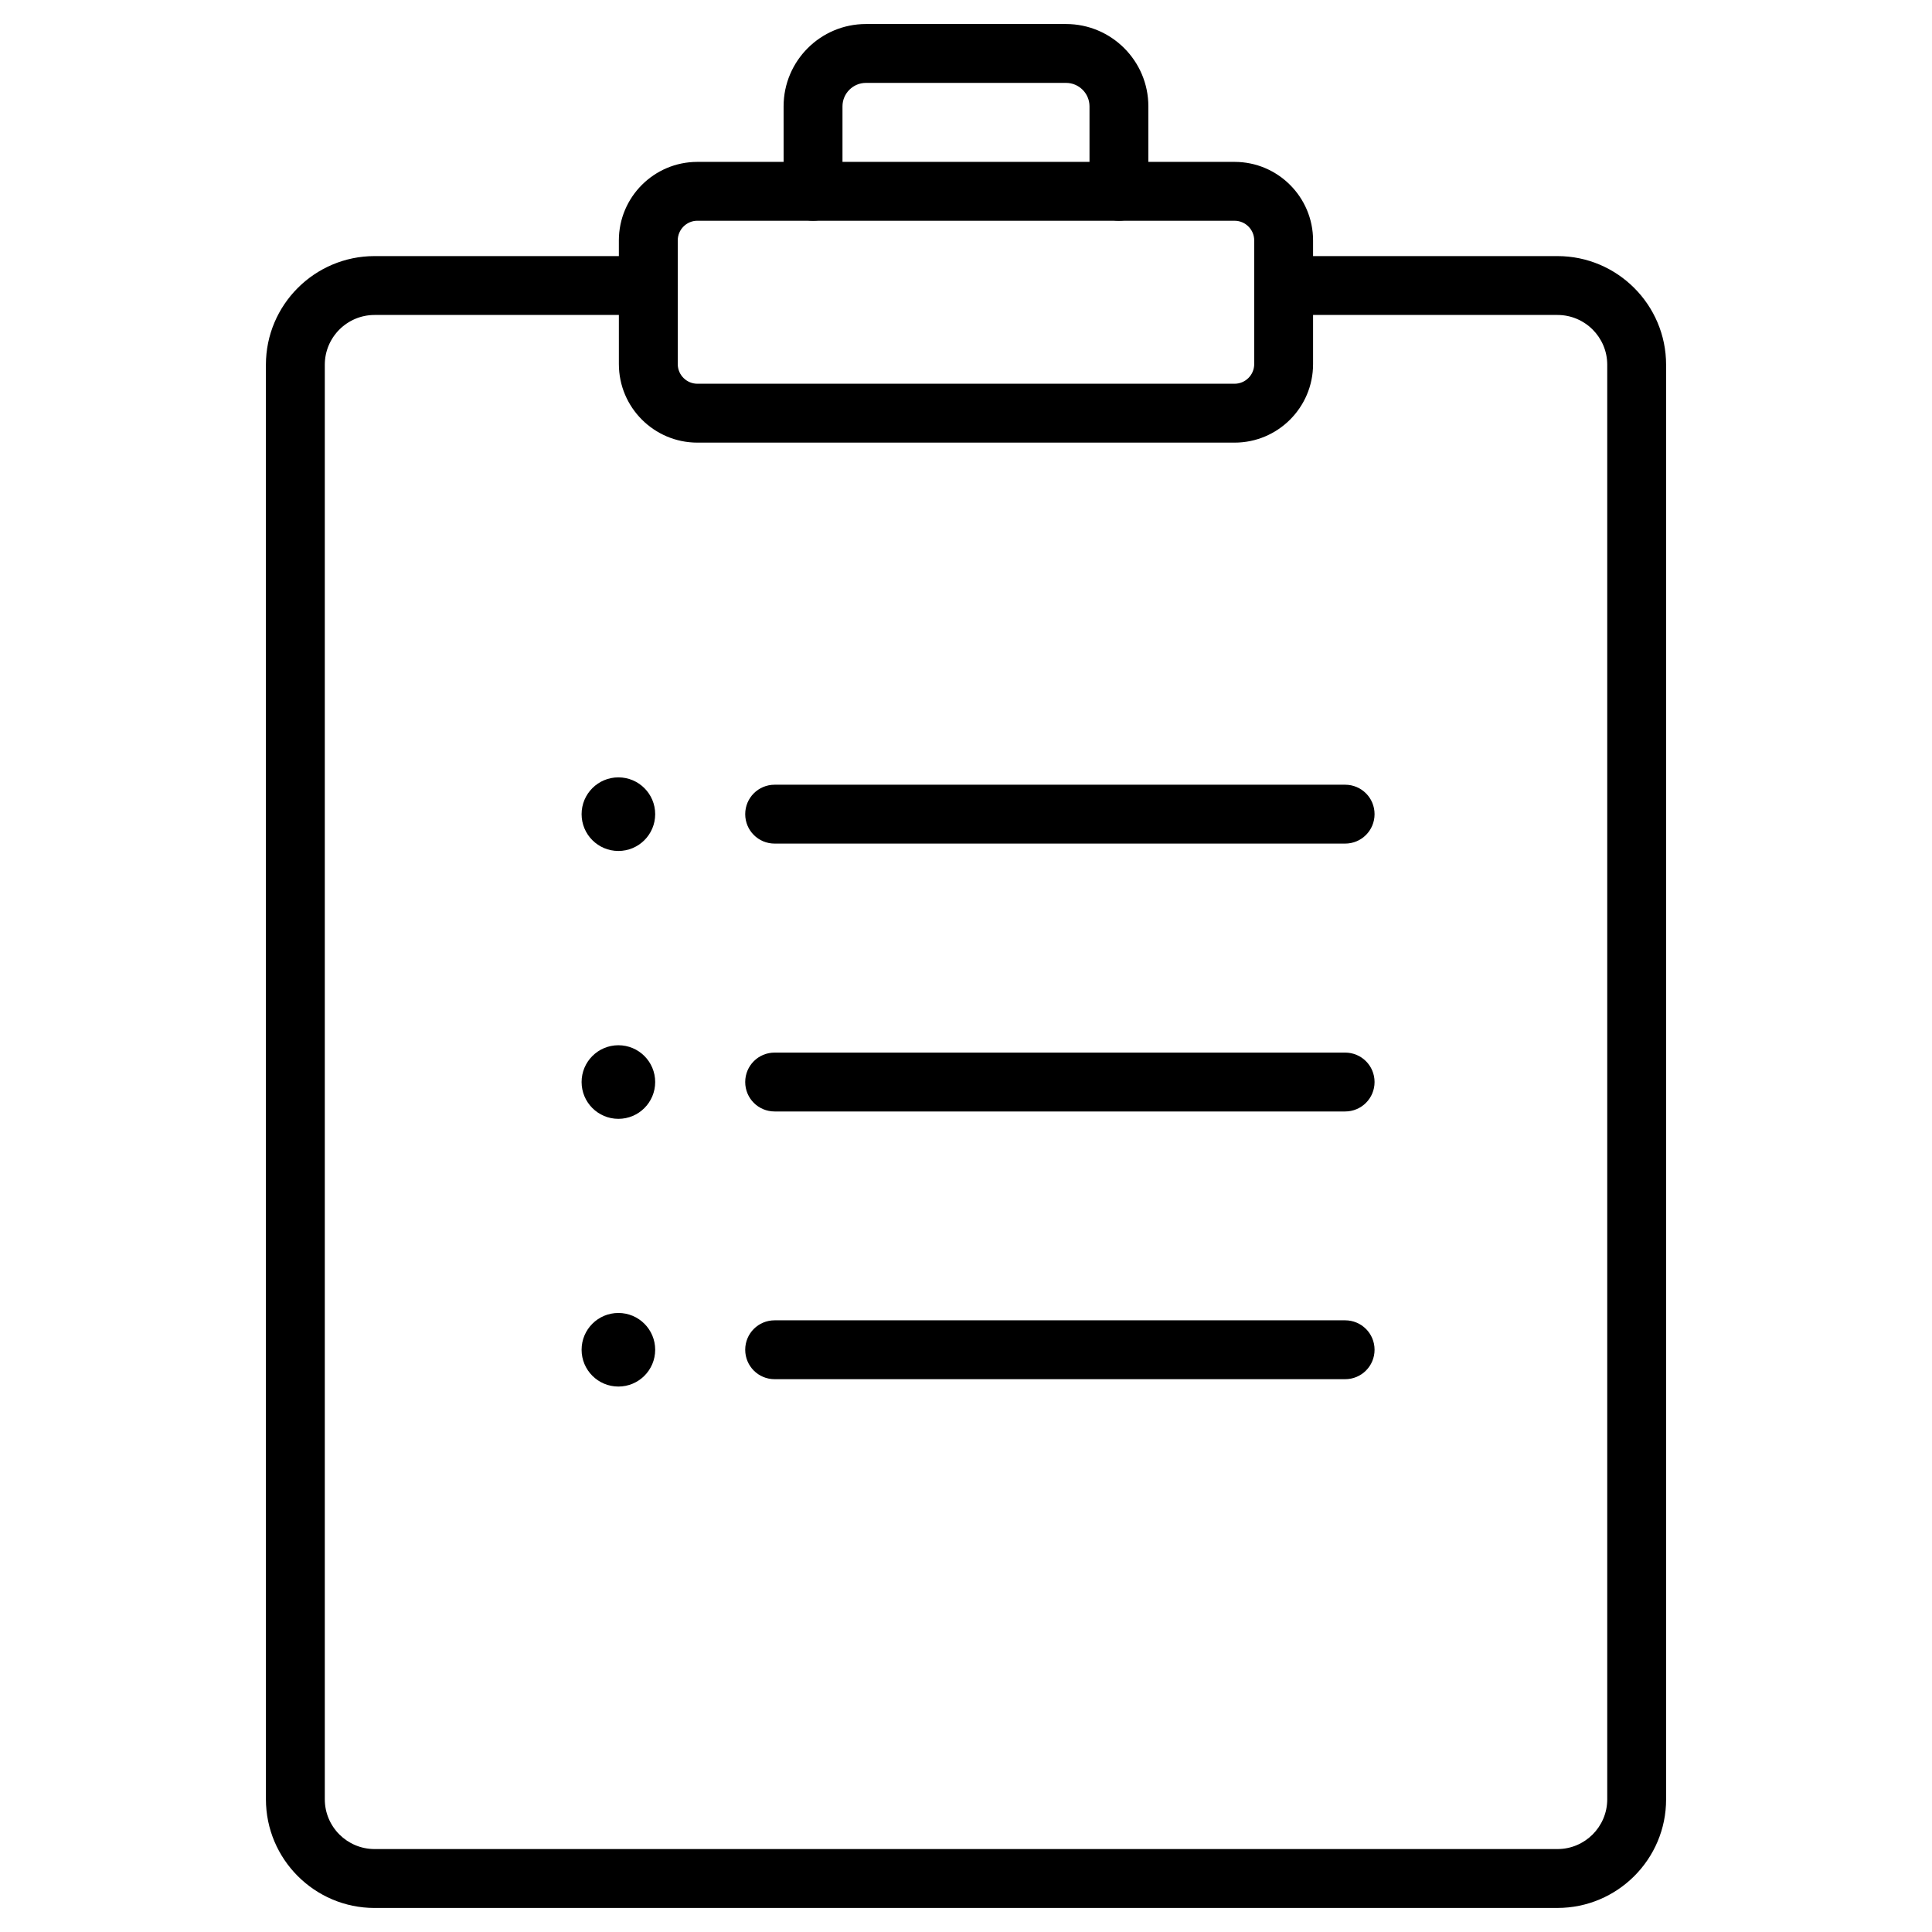 <?xml version="1.0" encoding="UTF-8"?>
<!-- Uploaded to: ICON Repo, www.svgrepo.com, Generator: ICON Repo Mixer Tools -->
<svg fill="#000000" width="800px" height="800px" version="1.1" viewBox="144 144 512 512" xmlns="http://www.w3.org/2000/svg">
 <g>
  <path d="m556.73 649.63h-313.46c-15.895 0-28.797-12.938-28.797-28.797l-0.004-380.17c0-15.895 12.938-28.797 28.797-28.797h72.551c4.324 0 7.801 3.477 7.801 7.801s-3.477 7.801-7.801 7.801h-72.547c-7.281 0-13.195 5.914-13.195 13.195v380.16c0 7.281 5.914 13.195 13.195 13.195h313.47c7.281 0 13.195-5.914 13.195-13.195v-380.16c0-7.281-5.914-13.195-13.195-13.195h-72.551c-4.324 0-7.801-3.477-7.801-7.801s3.477-7.801 7.801-7.801h72.547c15.895 0 28.797 12.938 28.797 28.797v380.16c0.035 15.863-12.902 28.801-28.797 28.801z"/>
  <path d="m440.53 202.5c-4.324 0-7.801-3.477-7.801-7.801v-22.523c0-3.414-2.797-6.207-6.207-6.207h-53.047c-3.414 0-6.207 2.797-6.207 6.207v22.523c0 4.324-3.477 7.801-7.801 7.801s-7.801-3.477-7.801-7.801l-0.004-22.523c0-12.027 9.785-21.809 21.809-21.809h53.047c12.027 0 21.809 9.785 21.809 21.809v22.523c0.004 4.293-3.473 7.801-7.797 7.801z"/>
  <path d="m471.18 261.3h-142.37c-11.473 0-20.801-9.328-20.801-20.801l-0.004-32.797c0-11.473 9.328-20.801 20.801-20.801h142.37c11.473 0 20.801 9.328 20.801 20.801v32.797c0.004 11.473-9.324 20.801-20.797 20.801zm-142.37-58.801c-2.859 0-5.199 2.34-5.199 5.199v32.797c0 2.859 2.34 5.199 5.199 5.199h142.37c2.859 0 5.199-2.34 5.199-5.199v-32.793c0-2.859-2.34-5.199-5.199-5.199z"/>
  <path d="m500.47 367.56h-151.18c-4.324 0-7.801-3.477-7.801-7.801 0-4.324 3.477-7.801 7.801-7.801h151.18c4.324 0 7.801 3.477 7.801 7.801 0 4.324-3.481 7.801-7.801 7.801z"/>
  <path d="m500.47 438.55h-151.18c-4.324 0-7.801-3.477-7.801-7.801 0-4.324 3.477-7.801 7.801-7.801h151.18c4.324 0 7.801 3.477 7.801 7.801 0 4.324-3.481 7.801-7.801 7.801z"/>
  <path d="m500.47 509.5h-151.18c-4.324 0-7.801-3.477-7.801-7.801s3.477-7.801 7.801-7.801h151.18c4.324 0 7.801 3.477 7.801 7.801s-3.481 7.801-7.801 7.801z"/>
  <path d="m317.63 359.76c0 5.387-4.363 9.754-9.75 9.754-5.387 0-9.75-4.367-9.75-9.754 0-5.383 4.363-9.75 9.75-9.75 5.387 0 9.75 4.367 9.75 9.75"/>
  <path d="m317.63 430.75c0 5.387-4.363 9.754-9.75 9.754-5.387 0-9.75-4.367-9.75-9.754 0-5.383 4.363-9.75 9.75-9.75 5.387 0 9.75 4.367 9.75 9.75"/>
  <path d="m317.63 501.7c0 5.387-4.363 9.75-9.75 9.75-5.387 0-9.75-4.363-9.75-9.75s4.363-9.75 9.75-9.75c5.387 0 9.75 4.363 9.75 9.75"/>
 </g>
</svg>